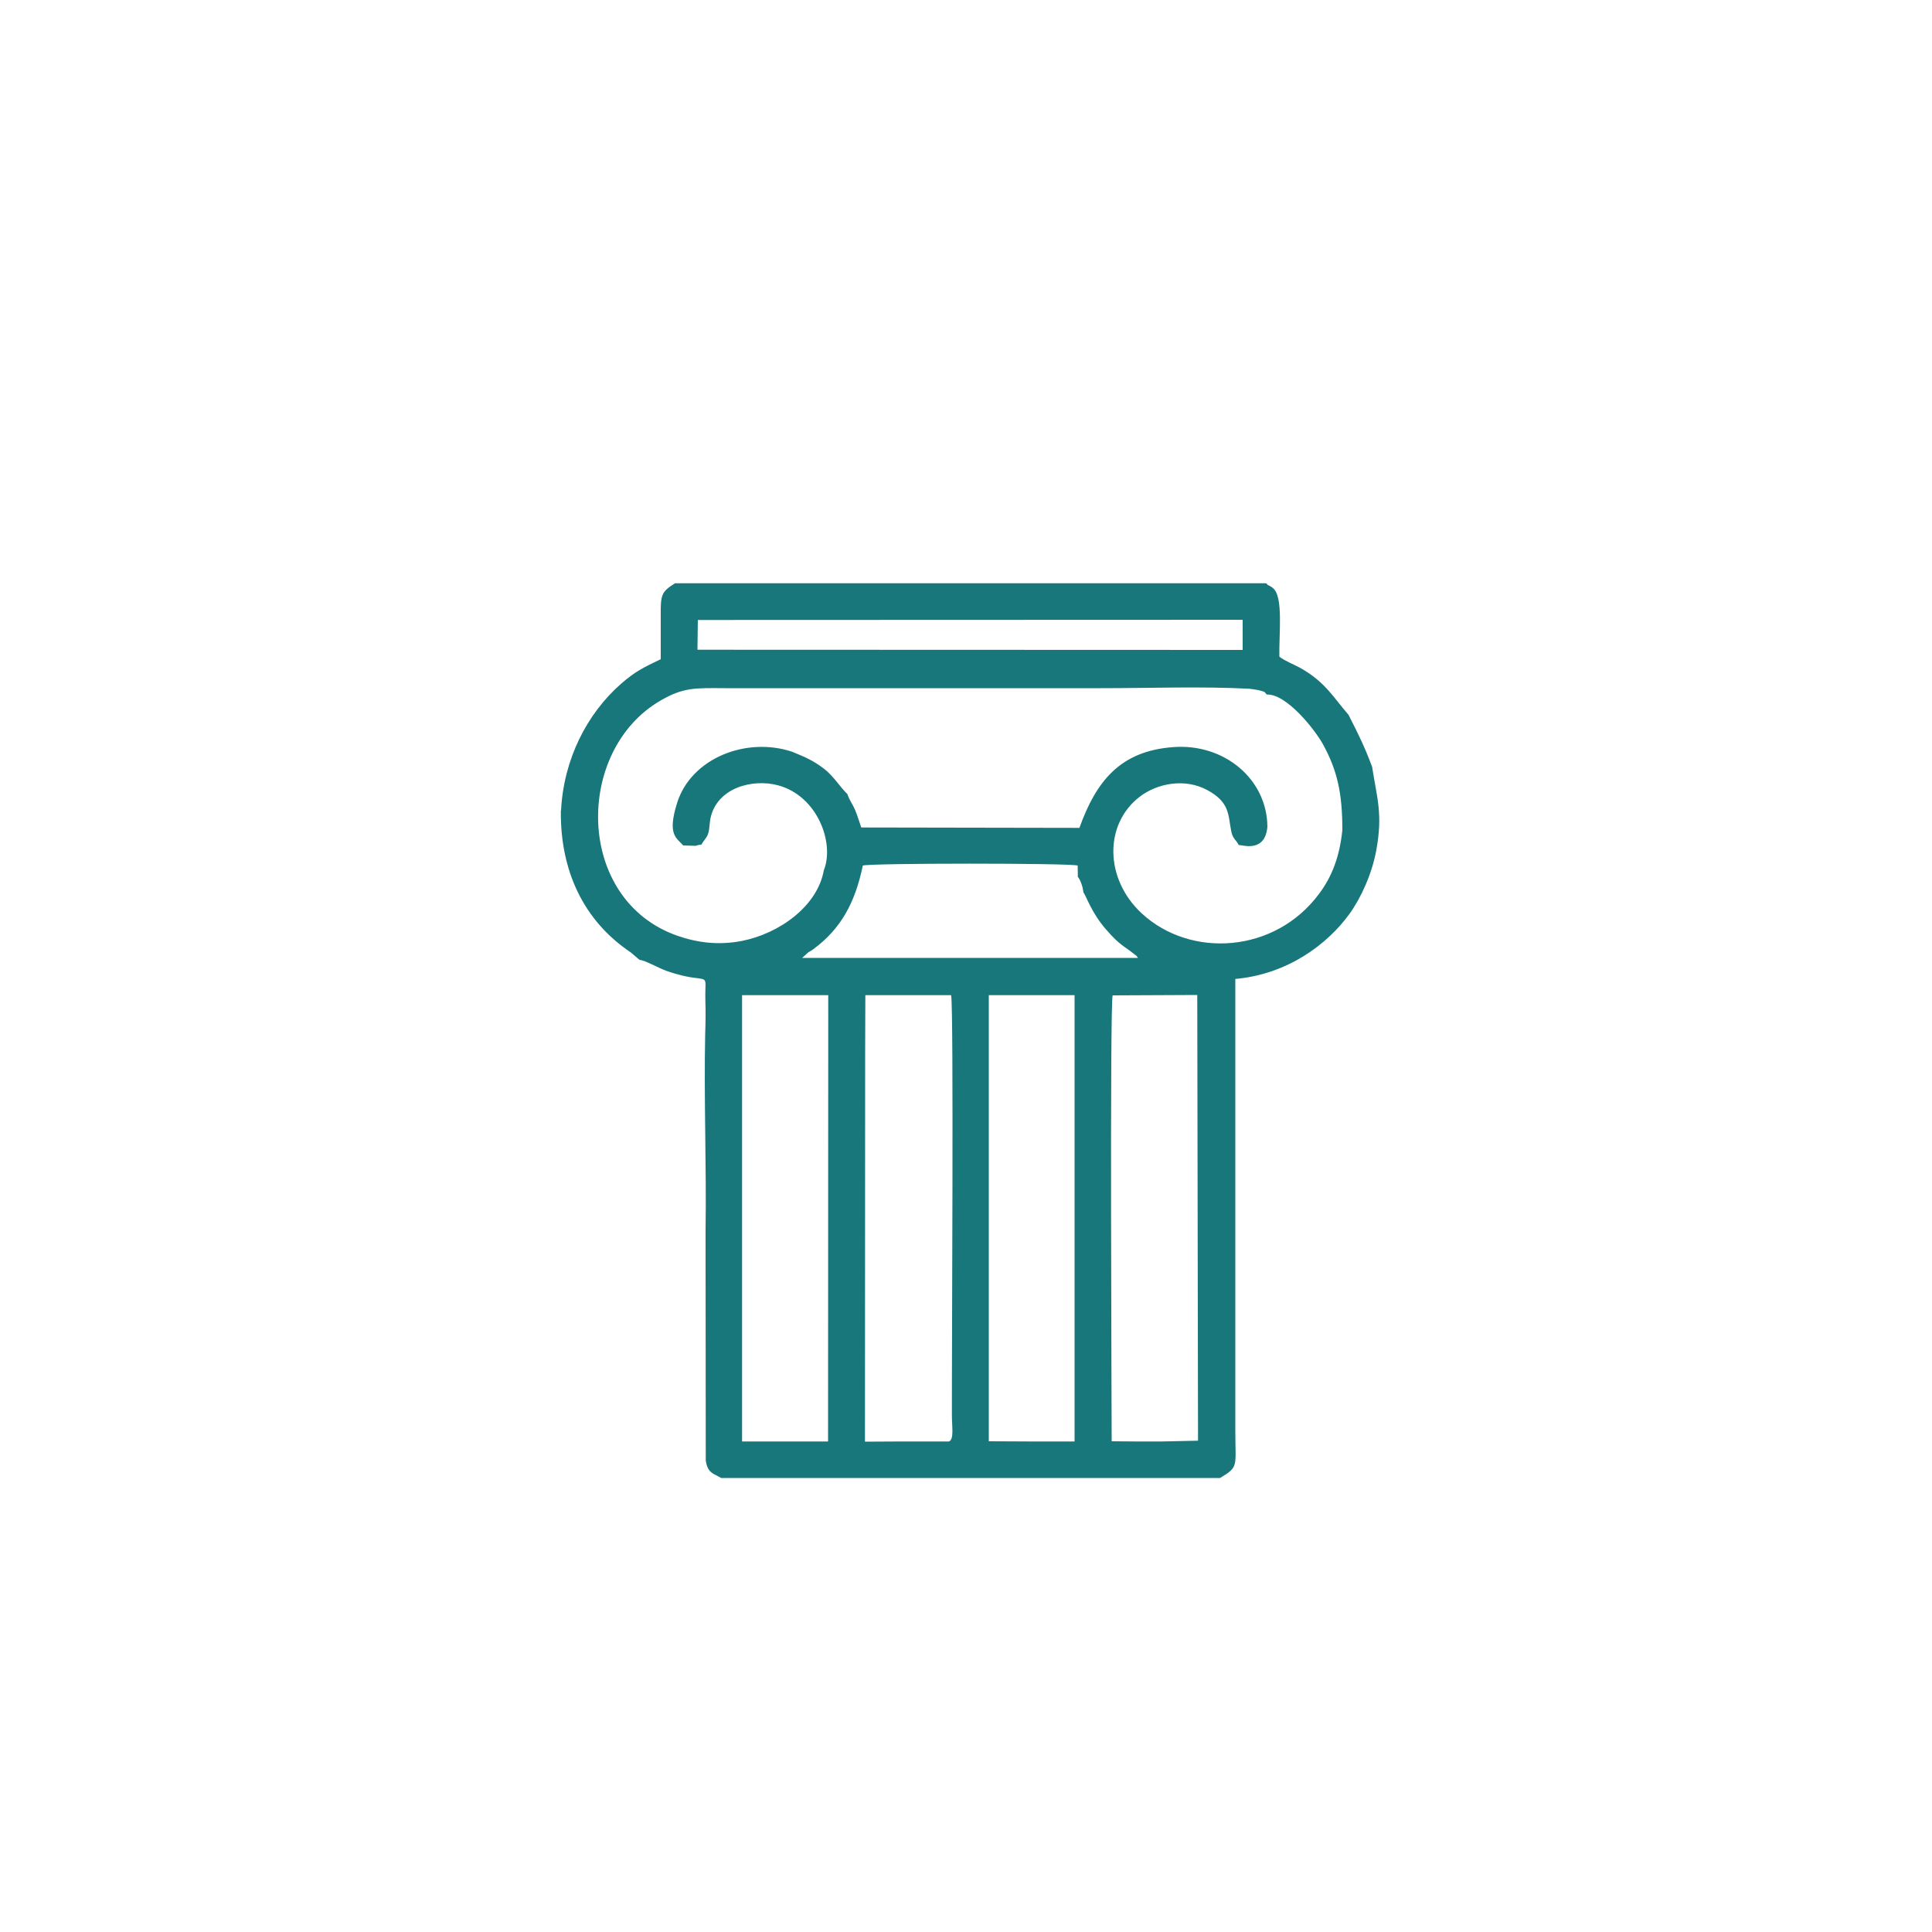 <?xml version="1.0" encoding="UTF-8"?>
<!DOCTYPE svg PUBLIC "-//W3C//DTD SVG 1.1//EN" "http://www.w3.org/Graphics/SVG/1.1/DTD/svg11.dtd">
<!-- Creator: CorelDRAW 2017 -->
<svg xmlns="http://www.w3.org/2000/svg" xml:space="preserve" width="100mm" height="100mm" version="1.1" shape-rendering="geometricPrecision" text-rendering="geometricPrecision" image-rendering="optimizeQuality" fill-rule="evenodd" clip-rule="evenodd"
viewBox="0 0 10000 10000"
 xmlns:xlink="http://www.w3.org/1999/xlink">
 <g id="Слой_x0020_1">
  <path fill="#18777B" d="M6015 7461l-136 0 -125 -1c0,-114 -10,-2256 5,-2308l438 -2 4 2307 -187 4zm-543 0l-136 0 -218 -1 0 -2309 444 0 0 2310 -90 0zm-994 -2008l1 -302 444 0c14,64 3,1870 4,2174 0,62 12,124 -15,136l-118 0 -136 0 -181 1 1 -2008zm-363 2008l-136 0 -138 0 0 -2310 446 0 -1 2310 -172 0zm1463 -2923c7,9 2,0 12,18 1,1 7,18 8,20 8,24 5,19 10,44 13,14 40,103 117,191 74,85 92,84 145,127 20,16 8,4 20,20l-1738 0 31 -28c10,-7 17,-9 28,-18 145,-107 216,-245 255,-432 42,-13 1069,-13 1112,0l1 57zm-2042 -162l64 2c26,-8 11,-3 30,-6 11,-20 28,-35 35,-56 8,-24 7,-52 12,-79 33,-160 218,-208 351,-172 203,55 293,298 236,440 -33,186 -231,327 -423,365 -123,24 -233,9 -336,-27 -529,-186 -532,-959 -86,-1217 119,-69 179,-65 335,-64l1945 0c250,0 522,-10 769,3 18,3 34,4 53,9 31,9 19,3 36,21 102,-5 250,183 291,258 74,135 100,253 100,443 -14,138 -54,242 -121,331 -229,308 -665,334 -917,101 -192,-177 -197,-461 -11,-604 88,-68 232,-99 351,-34 118,64 106,131 123,213 8,39 22,40 39,71 17,2 7,0 30,4 76,10 112,-28 118,-99 -2,-247 -224,-432 -487,-412 -277,20 -400,179 -486,418l-1129 -2c-12,-33 -21,-65 -33,-93 -12,-28 -27,-45 -39,-80 -38,-36 -72,-94 -121,-131 -55,-42 -94,-59 -165,-88 -237,-79 -522,33 -595,264 -53,168 -3,181 33,223zm76 -1167l2820 -1 0 156 -2822 -1 2 -154zm-709 986c-4,312 118,571 361,734l46 39c30,3 95,41 139,57 47,17 108,33 161,38 57,8 38,6 41,118 2,59 1,113 -1,172 -7,334 7,679 2,1022l1 1185c10,64 36,65 80,90l2582 0c98,-59 79,-57 79,-244l0 -2339c269,-24 476,-178 591,-337 60,-83 117,-209 139,-331 34,-188 3,-268 -22,-430 -41,-110 -73,-172 -122,-269 -78,-89 -119,-170 -252,-244 -33,-18 -78,-35 -106,-57 -3,-115 22,-310 -33,-355 -8,-7 -7,-5 -18,-12 -3,-2 -12,-4 -13,-9 -1,-3 -5,-3 -7,-4l-3057 0c-69,43 -75,58 -74,163 0,77 0,153 0,230 -90,43 -133,64 -204,126 -179,156 -299,394 -312,657z"/>
 </g>
</svg>
